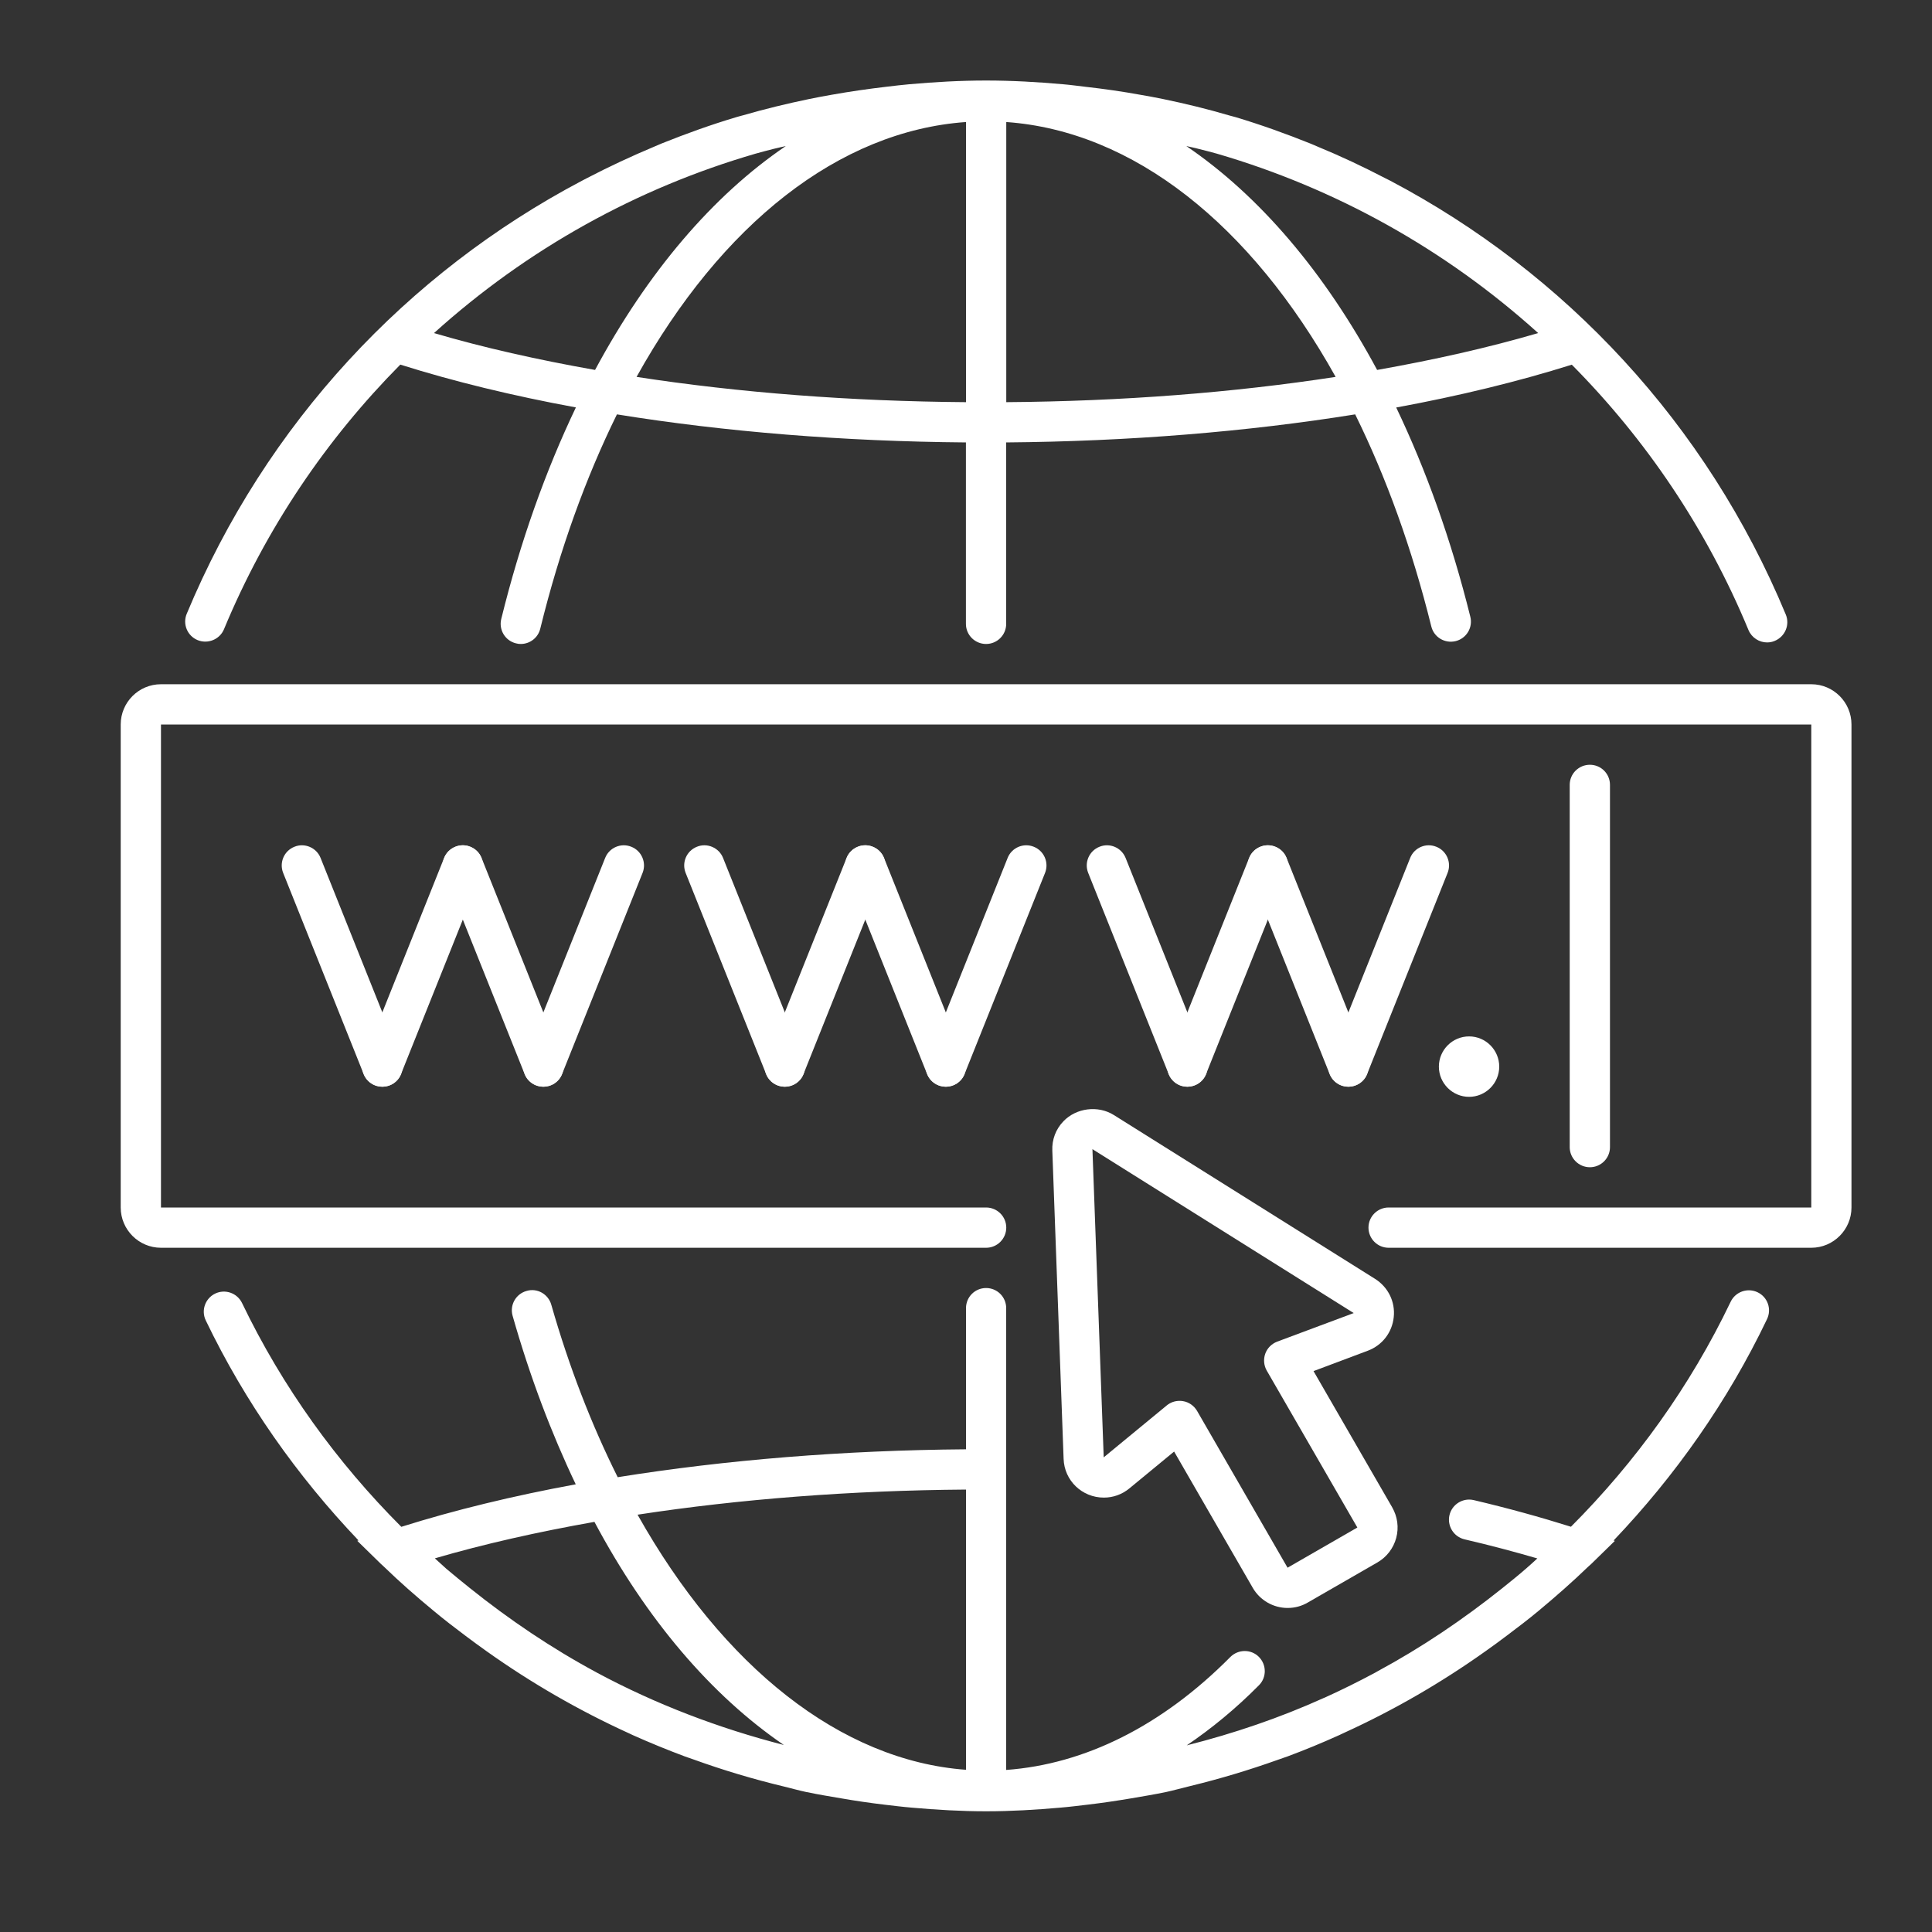 <svg width="25" height="25" viewBox="0 0 25 25" fill="none" xmlns="http://www.w3.org/2000/svg">
<rect x="0" y="0" width="25" height="25" fill="#333333" stroke="none"/>
<path d="M23.108 7.952C22.082 5.48 20.249 3.53 17.989 2.338C17.968 2.328 17.947 2.317 17.925 2.306C17.639 2.157 17.346 2.019 17.047 1.896C17.017 1.884 16.989 1.87 16.96 1.859C16.642 1.731 16.319 1.615 15.989 1.516C15.962 1.508 15.934 1.502 15.907 1.494C15.625 1.411 15.338 1.341 15.048 1.281C14.952 1.261 14.855 1.244 14.759 1.227C14.523 1.184 14.285 1.15 14.045 1.123C13.948 1.112 13.851 1.098 13.753 1.09C13.425 1.061 13.095 1.042 12.76 1.042C12.426 1.042 12.096 1.061 11.768 1.09C11.67 1.098 11.573 1.111 11.475 1.122C11.236 1.15 10.999 1.184 10.763 1.226C10.666 1.244 10.569 1.26 10.472 1.281C10.183 1.341 9.897 1.41 9.615 1.492C9.587 1.5 9.559 1.506 9.531 1.515C9.202 1.613 8.88 1.729 8.563 1.856C8.531 1.869 8.499 1.884 8.467 1.897C8.171 2.021 7.882 2.156 7.599 2.303C7.575 2.315 7.551 2.328 7.528 2.34C5.273 3.53 3.442 5.477 2.416 7.943C2.361 8.076 2.424 8.228 2.557 8.283C2.689 8.337 2.843 8.275 2.898 8.143C3.441 6.835 4.225 5.682 5.18 4.718C5.874 4.937 6.637 5.122 7.452 5.272C7.061 6.091 6.733 7.007 6.486 8.01C6.452 8.15 6.537 8.291 6.677 8.325C6.698 8.331 6.719 8.333 6.739 8.333C6.856 8.333 6.962 8.254 6.991 8.135C7.243 7.11 7.58 6.181 7.983 5.362C9.383 5.588 10.914 5.712 12.499 5.725V8.073C12.499 8.217 12.616 8.333 12.76 8.333C12.903 8.333 13.02 8.217 13.02 8.073V5.725C14.605 5.712 16.137 5.587 17.536 5.362C17.936 6.173 18.27 7.093 18.521 8.106C18.555 8.246 18.696 8.33 18.836 8.296C18.975 8.262 19.061 8.121 19.026 7.981C18.78 6.99 18.454 6.083 18.067 5.273C18.882 5.123 19.646 4.937 20.339 4.719C21.297 5.685 22.082 6.841 22.625 8.152C22.667 8.252 22.764 8.313 22.866 8.313C22.899 8.313 22.933 8.307 22.965 8.293C23.1 8.237 23.163 8.084 23.108 7.952ZM5.616 4.31C6.825 3.219 8.244 2.434 9.775 1.989C9.853 1.966 9.933 1.947 10.012 1.926C10.064 1.912 10.116 1.903 10.168 1.89C9.223 2.532 8.38 3.522 7.7 4.787C6.96 4.656 6.258 4.499 5.616 4.31ZM8.237 4.877C9.337 2.9 10.855 1.696 12.5 1.579V5.204C11.006 5.193 9.562 5.081 8.237 4.877ZM13.021 5.204V1.579C14.664 1.696 16.182 2.902 17.283 4.877C15.958 5.081 14.514 5.193 13.021 5.204ZM19.904 4.31C19.263 4.498 18.56 4.656 17.82 4.787C17.139 3.521 16.296 2.532 15.351 1.89C15.404 1.903 15.458 1.912 15.511 1.927C15.589 1.947 15.668 1.966 15.745 1.988C17.275 2.434 18.695 3.219 19.904 4.31Z" fill="white"/>
<path d="M23.438 16.146H17.969C17.825 16.146 17.708 16.029 17.708 15.885C17.708 15.742 17.825 15.625 17.969 15.625H23.438V9.375H2.083V15.625H12.76C12.904 15.625 13.021 15.742 13.021 15.885C13.021 16.029 12.904 16.146 12.76 16.146H2.083C1.796 16.146 1.562 15.912 1.562 15.625V9.375C1.562 9.087 1.796 8.854 2.083 8.854H23.438C23.724 8.854 23.958 9.087 23.958 9.375V15.625C23.958 15.912 23.724 16.146 23.438 16.146Z" fill="white"/>
<path d="M17.448 14.062C17.416 14.062 17.383 14.056 17.351 14.044C17.218 13.99 17.153 13.838 17.206 13.706L18.248 11.101C18.301 10.968 18.453 10.903 18.586 10.957C18.72 11.01 18.785 11.162 18.732 11.295L17.69 13.899C17.649 14.001 17.551 14.062 17.448 14.062Z" fill="white"/>
<path d="M15.364 14.062C15.332 14.062 15.299 14.056 15.267 14.044C15.134 13.99 15.069 13.838 15.122 13.706L16.164 11.101C16.217 10.968 16.369 10.903 16.502 10.957C16.636 11.01 16.701 11.162 16.648 11.295L15.606 13.899C15.565 14.001 15.467 14.062 15.364 14.062Z" fill="white"/>
<path d="M17.448 14.062C17.345 14.062 17.247 14.001 17.206 13.899L16.164 11.295C16.111 11.161 16.176 11.01 16.31 10.957C16.442 10.903 16.595 10.968 16.648 11.101L17.69 13.706C17.744 13.839 17.678 13.991 17.544 14.044C17.513 14.056 17.48 14.062 17.448 14.062Z" fill="white"/>
<path d="M15.365 14.062C15.261 14.062 15.164 14.001 15.123 13.899L14.081 11.295C14.028 11.161 14.093 11.01 14.227 10.957C14.359 10.903 14.511 10.968 14.565 11.101L15.607 13.706C15.661 13.839 15.595 13.991 15.461 14.044C15.43 14.056 15.397 14.062 15.365 14.062Z" fill="white"/>
<path d="M12.239 14.062C12.207 14.062 12.174 14.056 12.142 14.044C12.009 13.99 11.944 13.838 11.997 13.706L13.039 11.101C13.092 10.968 13.244 10.903 13.377 10.957C13.511 11.01 13.576 11.162 13.523 11.295L12.481 13.899C12.44 14.001 12.342 14.062 12.239 14.062Z" fill="white"/>
<path d="M10.155 14.062C10.123 14.062 10.09 14.056 10.058 14.044C9.925 13.99 9.86 13.838 9.913 13.706L10.955 11.101C11.008 10.968 11.16 10.903 11.293 10.957C11.427 11.01 11.492 11.162 11.439 11.295L10.397 13.899C10.356 14.001 10.258 14.062 10.155 14.062Z" fill="white"/>
<path d="M12.239 14.062C12.136 14.062 12.038 14.001 11.997 13.899L10.955 11.295C10.902 11.161 10.967 11.01 11.101 10.957C11.232 10.903 11.386 10.968 11.439 11.101L12.481 13.706C12.534 13.839 12.469 13.991 12.335 14.044C12.304 14.056 12.271 14.062 12.239 14.062Z" fill="white"/>
<path d="M10.156 14.062C10.053 14.062 9.955 14.001 9.914 13.899L8.872 11.295C8.819 11.161 8.884 11.01 9.018 10.957C9.149 10.903 9.303 10.968 9.356 11.101L10.398 13.706C10.451 13.839 10.386 13.991 10.252 14.044C10.221 14.056 10.188 14.062 10.156 14.062Z" fill="white"/>
<path d="M7.031 14.062C6.999 14.062 6.966 14.056 6.934 14.044C6.801 13.99 6.736 13.838 6.789 13.706L7.831 11.101C7.884 10.968 8.036 10.903 8.169 10.957C8.303 11.01 8.368 11.162 8.315 11.295L7.273 13.899C7.232 14.001 7.134 14.062 7.031 14.062Z" fill="white"/>
<path d="M4.947 14.062C4.915 14.062 4.882 14.056 4.85 14.044C4.717 13.99 4.652 13.838 4.705 13.706L5.747 11.101C5.8 10.968 5.953 10.903 6.085 10.957C6.219 11.01 6.284 11.162 6.231 11.295L5.189 13.899C5.148 14.001 5.05 14.062 4.947 14.062Z" fill="white"/>
<path d="M7.031 14.062C6.928 14.062 6.83 14.001 6.789 13.899L5.747 11.295C5.694 11.161 5.759 11.01 5.893 10.957C6.024 10.903 6.178 10.968 6.231 11.101L7.273 13.706C7.326 13.839 7.261 13.991 7.128 14.044C7.096 14.056 7.063 14.062 7.031 14.062Z" fill="white"/>
<path d="M4.948 14.062C4.845 14.062 4.747 14.001 4.706 13.899L3.664 11.295C3.611 11.161 3.676 11.01 3.81 10.957C3.941 10.903 4.095 10.968 4.148 11.101L5.19 13.706C5.243 13.839 5.178 13.991 5.045 14.044C5.013 14.056 4.98 14.062 4.948 14.062Z" fill="white"/>
<path d="M19.009 14.062C19.153 14.062 19.27 13.946 19.27 13.802C19.27 13.658 19.153 13.542 19.009 13.542C18.866 13.542 18.749 13.658 18.749 13.802C18.749 13.946 18.866 14.062 19.009 14.062Z" fill="white"/>
<path d="M19.01 14.193C18.794 14.193 18.619 14.017 18.619 13.802C18.619 13.587 18.794 13.411 19.01 13.411C19.225 13.411 19.4 13.587 19.4 13.802C19.4 14.017 19.225 14.193 19.01 14.193ZM19.01 13.672C18.938 13.672 18.88 13.73 18.88 13.802C18.88 13.874 18.938 13.932 19.01 13.932C19.082 13.932 19.14 13.874 19.14 13.802C19.14 13.73 19.082 13.672 19.01 13.672Z" fill="white"/>
<path d="M20.573 15.104C20.429 15.104 20.312 14.987 20.312 14.844V10.156C20.312 10.012 20.429 9.896 20.573 9.896C20.717 9.896 20.833 10.012 20.833 10.156V14.844C20.833 14.987 20.717 15.104 20.573 15.104Z" fill="white"/>
<path d="M22.743 16.722C22.613 16.66 22.457 16.715 22.395 16.844C21.87 17.941 21.164 18.918 20.328 19.756C19.934 19.632 19.515 19.516 19.069 19.411C18.929 19.379 18.789 19.466 18.756 19.606C18.724 19.746 18.811 19.886 18.951 19.919C19.279 19.995 19.594 20.079 19.893 20.166C19.846 20.208 19.8 20.253 19.751 20.294C19.648 20.384 19.542 20.469 19.436 20.554C18.931 20.957 18.395 21.319 17.828 21.625C17.817 21.632 17.806 21.638 17.795 21.644C17.582 21.758 17.365 21.866 17.144 21.966C17.139 21.968 17.134 21.97 17.129 21.972C16.56 22.229 15.966 22.431 15.356 22.585C15.679 22.366 15.992 22.109 16.291 21.807C16.392 21.706 16.391 21.541 16.289 21.439C16.187 21.338 16.023 21.34 15.921 21.441C15.039 22.331 14.04 22.829 13.02 22.903V16.927C13.02 16.783 12.904 16.667 12.76 16.667C12.616 16.667 12.5 16.783 12.5 16.927V18.754C10.917 18.766 9.39 18.891 7.993 19.115C7.657 18.441 7.366 17.696 7.134 16.884C7.095 16.745 6.95 16.663 6.813 16.705C6.674 16.744 6.594 16.888 6.633 17.026C6.858 17.817 7.134 18.544 7.45 19.207C6.64 19.356 5.882 19.54 5.193 19.757C4.36 18.923 3.656 17.951 3.132 16.861C3.069 16.731 2.914 16.677 2.784 16.739C2.655 16.802 2.6 16.957 2.663 17.087C3.173 18.148 3.847 19.101 4.639 19.933L4.623 19.938L4.93 20.238C4.941 20.249 4.953 20.258 4.964 20.269C5.171 20.47 5.388 20.66 5.611 20.844C5.746 20.957 5.886 21.064 6.026 21.169C6.115 21.236 6.204 21.301 6.294 21.365C6.877 21.78 7.494 22.135 8.139 22.429C8.156 22.436 8.173 22.445 8.19 22.453C8.412 22.552 8.636 22.644 8.864 22.729C8.902 22.743 8.94 22.756 8.979 22.769C9.361 22.907 9.75 23.023 10.146 23.118C10.241 23.141 10.335 23.168 10.43 23.188C10.582 23.22 10.735 23.245 10.888 23.271C11.071 23.303 11.256 23.33 11.442 23.352C11.562 23.366 11.681 23.381 11.801 23.391C12.12 23.419 12.439 23.438 12.76 23.438C13.082 23.438 13.401 23.419 13.718 23.391C13.838 23.381 13.956 23.366 14.076 23.352C14.264 23.33 14.45 23.302 14.635 23.271C14.787 23.245 14.938 23.22 15.088 23.189C15.194 23.166 15.297 23.136 15.403 23.111C15.786 23.018 16.162 22.905 16.532 22.773C16.576 22.757 16.621 22.742 16.666 22.726C16.889 22.643 17.109 22.552 17.326 22.454C17.353 22.442 17.379 22.429 17.405 22.417C18.039 22.127 18.645 21.777 19.219 21.369C19.316 21.3 19.412 21.231 19.506 21.159C19.642 21.057 19.777 20.954 19.908 20.845C20.129 20.661 20.345 20.472 20.552 20.272C20.564 20.26 20.577 20.25 20.589 20.239L20.896 19.939L20.88 19.934C21.676 19.098 22.354 18.139 22.865 17.07C22.928 16.939 22.873 16.784 22.743 16.722ZM12.5 19.275V22.901C10.879 22.782 9.356 21.568 8.25 19.6C9.57 19.398 11.01 19.286 12.5 19.275ZM10.143 22.58C9.299 22.363 8.484 22.052 7.722 21.643C7.721 21.642 7.72 21.641 7.719 21.641C7.139 21.329 6.592 20.96 6.078 20.548C5.978 20.467 5.877 20.386 5.778 20.302C5.727 20.257 5.678 20.21 5.627 20.165C6.263 19.979 6.958 19.823 7.692 19.693C8.367 20.959 9.205 21.939 10.143 22.58Z" fill="white"/>
<path d="M14.284 19.379C14.405 19.379 14.519 19.338 14.614 19.26L15.193 18.783L16.211 20.547C16.304 20.708 16.477 20.807 16.662 20.807C16.754 20.807 16.844 20.783 16.922 20.737L17.825 20.217C17.945 20.147 18.031 20.034 18.067 19.901C18.103 19.766 18.084 19.626 18.015 19.505L16.997 17.742L17.7 17.478C17.886 17.408 18.015 17.242 18.035 17.043C18.056 16.845 17.963 16.656 17.794 16.549L14.414 14.429C14.209 14.3 13.927 14.336 13.761 14.509C13.662 14.611 13.611 14.746 13.617 14.889L13.763 18.877C13.772 19.159 14.002 19.379 14.284 19.379ZM17.517 16.991L16.526 17.361C16.454 17.389 16.398 17.445 16.372 17.518C16.347 17.59 16.354 17.67 16.392 17.736L17.564 19.766L16.661 20.286L15.49 18.257C15.451 18.191 15.386 18.144 15.31 18.131C15.295 18.128 15.28 18.127 15.264 18.127C15.204 18.127 15.145 18.147 15.098 18.186L14.282 18.858L14.136 14.87L17.517 16.991Z" fill="white"/>
</svg>
